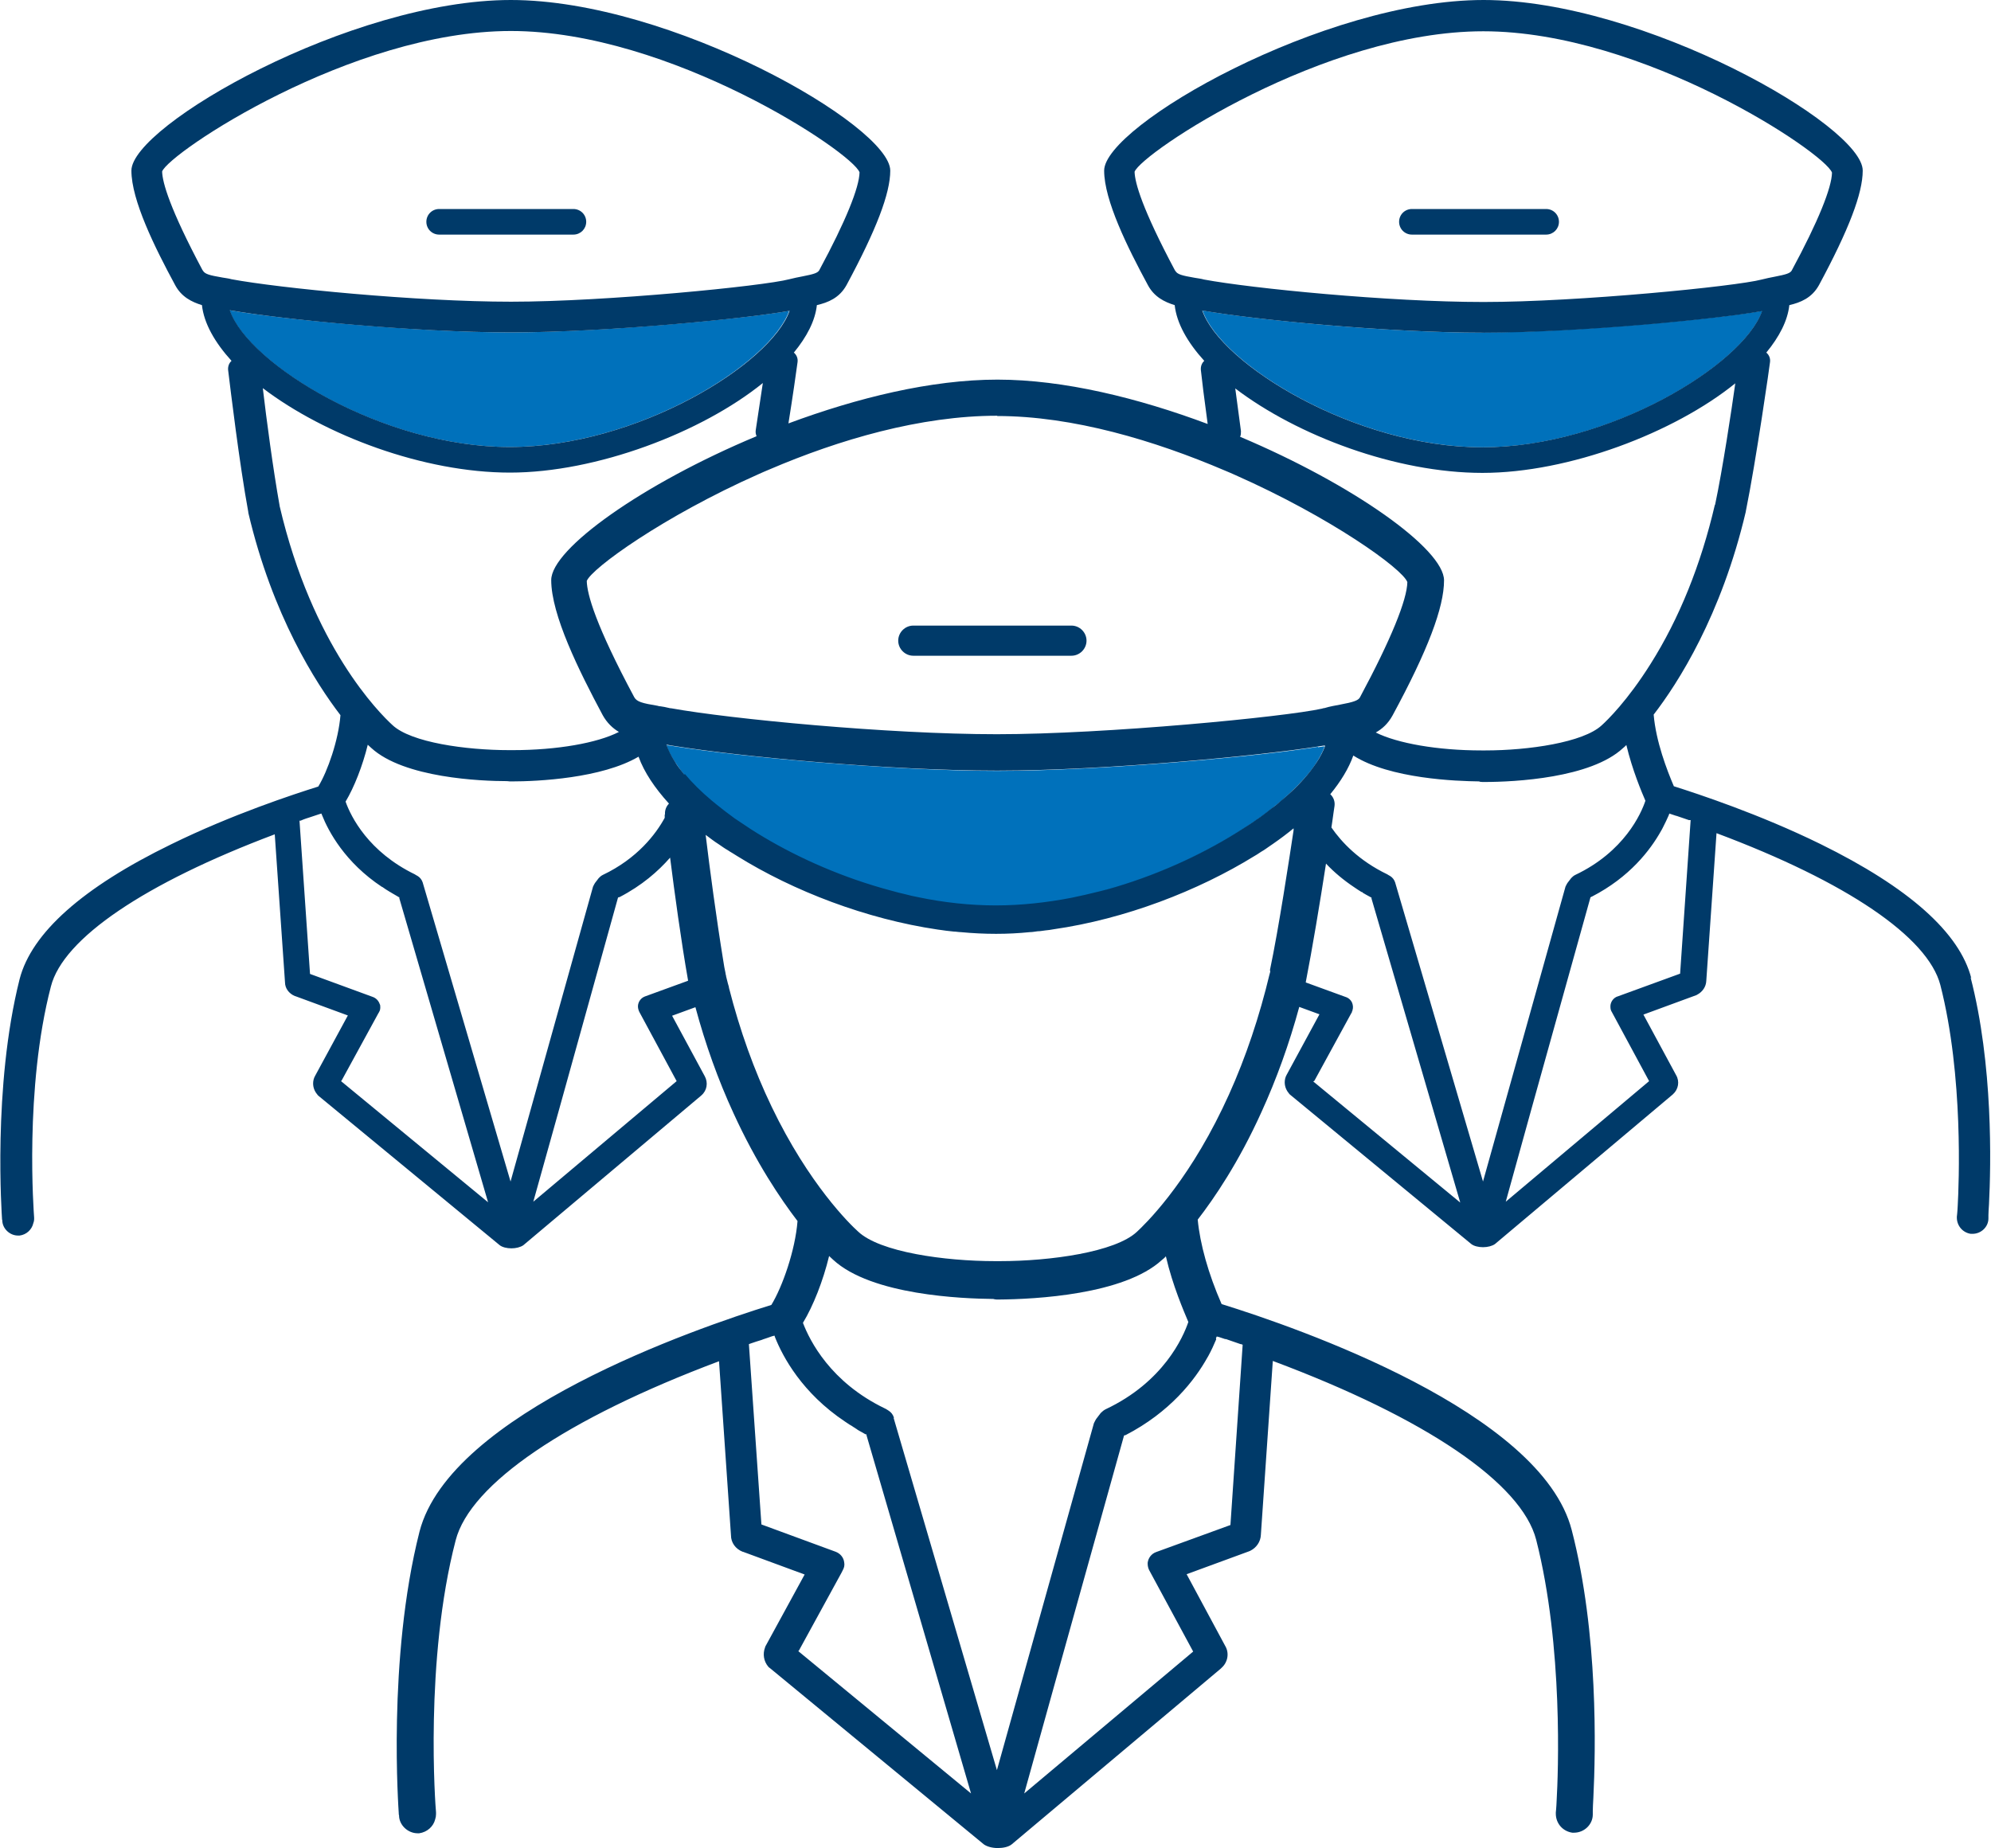 <?xml version="1.0" encoding="UTF-8"?>
<svg xmlns="http://www.w3.org/2000/svg" xmlns:xlink="http://www.w3.org/1999/xlink" id="Livello_1" data-name="Livello 1" viewBox="0 0 70 65">
  <defs>
    <style>
      .cls-1 {
        clip-path: url(#clippath);
      }

      .cls-2 {
        fill: none;
      }

      .cls-2, .cls-3, .cls-4 {
        stroke-width: 0px;
      }

      .cls-3 {
        fill: #003a69;
      }

      .cls-4 {
        fill: #0071bb;
      }
    </style>
    <clipPath id="clippath">
      <rect class="cls-2" width="70" height="65"></rect>
    </clipPath>
  </defs>
  <g class="cls-1">
    <g>
      <path class="cls-4" d="m27.75,10.93c-1.47.27-6.55.76-9.8.76s-8.08-.46-9.88-.78c.64,1.88,5.36,4.81,9.84,4.81s9.18-2.91,9.84-4.8h0Z"></path>
      <path class="cls-4" d="m52.16,11.7c-3.4,0-8.08-.46-9.88-.78.64,1.88,5.36,4.81,9.84,4.81s9.18-2.91,9.84-4.8c-1.47.27-6.55.76-9.8.76h0Z"></path>
      <path class="cls-4" d="m46.35,26.26c-1.99.33-7.62.85-11.29.85s-9-.49-11.31-.86c-.07-.01-.13-.02-.19-.03-.04,0-.09-.01-.13-.02.06.19.16.38.29.58.1.15.21.31.34.47.25.31.57.62.94.93.12.1.24.2.36.29.09.07.19.15.29.22,0,0,0,0,0,0,.05.04.11.08.16.12.18.13.37.26.57.38,1.21.77,2.68,1.48,4.27,1.97.22.07.44.13.66.19.17.05.34.09.51.13.15.03.29.07.44.1.9.18,1.82.29,2.73.29s1.79-.1,2.67-.27c.15-.03.31-.06.46-.1.17-.04.33-.08.5-.12.2-.05.39-.11.59-.16,1.67-.5,3.22-1.24,4.47-2.05.16-.11.32-.21.48-.32.05-.04.1-.07.16-.11,0,0,0,0,0,0,.12-.09.24-.18.35-.27.13-.1.24-.2.36-.29.4-.35.74-.69,1.01-1.02.17-.21.3-.42.4-.61.05-.1.1-.2.13-.3-.02,0-.03,0-.05,0-.06.01-.12.02-.19.03h0Z"></path>
      <path class="cls-3" d="m15.44,8.25h4.72c.25,0,.45-.2.45-.45s-.2-.45-.45-.45h-4.72c-.25,0-.45.2-.45.45s.2.45.45.45Z"></path>
      <path class="cls-3" d="m49.64,8.25h4.72c.25,0,.45-.2.45-.45s-.2-.45-.45-.45h-4.72c-.25,0-.45.2-.45.45s.2.45.45.45Z"></path>
      <path class="cls-3" d="m69.31,34.41c-.41-1.61-2.2-3.2-5.31-4.73-2.14-1.05-4.3-1.76-5.15-2.03-.24-.56-.63-1.57-.71-2.52.85-1.1,2.38-3.48,3.24-7.14,0,0,0,0,0-.01.36-1.77.85-5.2.85-5.24.02-.13-.03-.26-.13-.34.46-.56.75-1.12.81-1.67.39-.09.79-.25,1.04-.7,1.05-1.95,1.54-3.23,1.54-4.03C65.5,4.42,57.78,0,52.16,0s-13.34,4.42-13.34,6c0,1.04.82,2.7,1.54,4.03.22.41.58.59.94.7.07.64.45,1.31,1.04,1.96-.09.08-.13.2-.12.32.03.29.12,1.03.24,1.9-2.43-.91-5.06-1.56-7.39-1.56s-4.93.64-7.35,1.54c.15-.93.27-1.78.32-2.15.02-.13-.03-.26-.13-.34.46-.56.75-1.12.81-1.67.39-.09.79-.25,1.04-.7,1.05-1.95,1.54-3.23,1.54-4.03C31.3,4.42,23.59,0,17.96,0S4.62,4.42,4.62,6c0,1.04.82,2.7,1.54,4.03.22.41.58.59.94.7.07.64.45,1.31,1.04,1.96-.09.08-.13.2-.12.32.09.73.39,3.25.71,5,0,0,0,.01,0,.02.85,3.62,2.38,6,3.24,7.12-.07.88-.45,1.97-.78,2.51-.86.27-3.03.98-5.17,2.03-3.12,1.52-4.91,3.12-5.33,4.74-.96,3.81-.62,8.37-.62,8.42,0,.02,0,.04.01.06,0,0,0,0,0,0,0,.29.26.54.55.54.02,0,.04,0,.06,0,.24-.03.43-.21.48-.43.02-.05.03-.1.03-.14,0-.02,0-.04,0-.06-.01-.15-.35-4.53.59-8.13.43-1.69,3.3-3.63,7.87-5.35l.36,5.2c0,.22.14.4.35.49,0,0,0,0,.01,0l1.85.68-1.16,2.14s-.01.03-.02.04c-.08.2-.04.42.09.58,0,0,0,0,.01.01,0,0,.01.02.02.03,0,0,.01,0,.01.01,0,0,0,0,.01.01l6.38,5.26c.09.07.25.11.41.11s.32-.04.42-.11l6.25-5.26s0,0,.01-.01c.2-.17.24-.45.12-.67l-1.15-2.13.82-.3c.35,1.3.8,2.56,1.34,3.73.8,1.75,1.66,3.02,2.25,3.79-.08,1.03-.53,2.31-.92,2.95-2.68.83-11.29,3.8-12.37,7.97-1.14,4.49-.73,9.85-.73,9.91,0,.03,0,.05.01.07,0,0,0,0,0,0,0,.34.31.63.65.63.02,0,.04,0,.06,0,.28-.04.5-.24.56-.49.02-.06.03-.12.03-.18,0-.02,0-.05,0-.07-.02-.18-.41-5.33.69-9.56h0c.51-1.98,3.88-4.28,9.26-6.3l.42,6.12c0,.26.16.48.41.58h.01s2.17.8,2.17.8l-1.37,2.51s-.02.03-.02.05c-.09.23-.05.49.11.68,0,0,0,0,.01.01,0,0,.02.02.03.03,0,0,.01,0,.02.01,0,0,0,.01.01.01l7.51,6.19c.11.08.3.13.49.13s.38-.04.49-.13l7.35-6.18s.01-.01.02-.02c.23-.2.29-.53.13-.79l-1.35-2.51,2.18-.8s.03-.01.05-.02c.23-.11.37-.33.38-.56l.42-6.12c5.38,2.01,8.75,4.3,9.26,6.29.96,3.76.77,8.28.72,9.15-.01.27-.03.44-.03.44,0,.01,0,.03,0,.04,0,.34.24.62.58.67.02,0,.04,0,.06,0,.36,0,.66-.29.66-.64,0-.02,0-.06,0-.13,0-.1.01-.26.02-.46.08-1.62.18-5.78-.76-9.41-1.07-4.16-9.64-7.12-12.31-7.95-.47-1.07-.76-2.12-.84-2.97.58-.75,1.44-2.01,2.24-3.78.53-1.16.98-2.41,1.33-3.7l.71.26-1.16,2.14s-.01.03-.02.04c-.08.2-.04.42.09.58,0,0,0,0,.01.01,0,0,.01.02.02.03,0,0,0,0,.01.01,0,0,0,0,.01.01l6.38,5.26c.09.07.25.11.41.11s.32-.04.42-.11l6.25-5.26s0,0,.01-.01c.19-.17.24-.45.11-.67l-1.15-2.13,1.85-.68s.03-.01.04-.02c.19-.1.31-.28.32-.48l.36-5.2c4.57,1.71,7.43,3.65,7.87,5.34.82,3.2.65,7.04.61,7.77-.01.23-.03.37-.03.38,0,.01,0,.02,0,.03,0,.29.21.53.49.57.02,0,.04,0,.06,0,.31,0,.56-.25.56-.54,0-.02,0-.05,0-.11,0-.09.01-.22.02-.39.07-1.38.15-4.91-.65-7.99h0Zm-45.12.05v.03s-1.51.55-1.51.55c-.14.05-.24.18-.25.33,0,0,0,.02,0,.03,0,.06.02.13.05.19l1.31,2.43-5.04,4.24.92-3.29,2.06-7.41h.02s0-.01,0-.01c0,0,.01,0,.02,0h.01s0,0,0,0c.79-.41,1.36-.91,1.78-1.39.15,1.19.39,2.95.63,4.31h0Zm-.82-5.81v.11c-.31.57-.96,1.43-2.18,2.01-.06.03-.1.07-.14.11l-.13.17s-.05.08-.07.13l-2.9,10.37-3.09-10.52c-.03-.09-.09-.17-.17-.22l-.07-.04s-.02-.01-.03-.02c-1.63-.79-2.25-2.02-2.44-2.56.3-.5.6-1.26.78-2,.04.04.08.07.12.11,1.15,1.06,3.87,1.17,4.78,1.17.03,0,.07.01.1.01h.06c.92,0,3.17-.11,4.46-.87.2.55.57,1.1,1.07,1.65-.1.1-.15.24-.14.38h0Zm-11.36,9.35l1.3-2.38.02-.03s0,0,0,0c0-.01.01-.03.02-.04,0-.01,0-.02.01-.03,0-.02.01-.05.01-.07h0s0-.02,0-.03c0-.04,0-.08-.02-.11-.04-.12-.13-.21-.24-.25l-2.21-.81-.37-5.39h.04c.13-.06.24-.09.36-.13.1-.03.2-.07.3-.1l.07-.02.02.05c.23.58.81,1.67,2.11,2.53h.01c.08.06.16.11.26.17l.03.02h.02s0,.01,0,.01c.08.05.16.09.24.14h0s.02.01.03.02h.02s0,.04,0,.04l3.12,10.69-5.17-4.26h0Zm12.05-10.76c-.13-.16-.25-.31-.34-.47-.13-.2-.22-.4-.29-.58.04,0,.08.01.13.02.06.01.12.02.19.03,2.31.37,7.49.86,11.31.86s9.3-.53,11.29-.85c.07-.01.13-.02.19-.03.02,0,.03,0,.05,0-.03.1-.08.2-.13.3-.1.2-.24.4-.4.61-.26.33-.6.68-1.01,1.02-.11.1-.23.2-.36.29-.11.09-.23.18-.35.27,0,0,0,0,0,0-.05.04-.1.07-.16.11-.15.11-.31.21-.48.32-1.25.81-2.8,1.55-4.47,2.05-.19.06-.39.11-.59.16-.16.04-.33.08-.5.12-.15.03-.31.07-.46.1-.88.17-1.78.27-2.67.27s-1.83-.1-2.73-.29c-.15-.03-.3-.06-.44-.1-.17-.04-.34-.08-.51-.13-.22-.06-.44-.12-.66-.19-1.59-.49-3.07-1.2-4.27-1.97-.2-.13-.38-.25-.57-.38-.05-.04-.11-.08-.16-.12,0,0,0,0,0,0-.1-.07-.2-.15-.29-.22-.13-.1-.25-.2-.36-.29-.37-.31-.69-.63-.94-.93h0Zm32.81,7.8c-.14.05-.24.18-.25.33,0,0,0,.02,0,.03,0,.07.01.13.05.19l1.31,2.43-5.04,4.24.9-3.25,2.08-7.46h.02s0,0,0-.01h0s.02,0,.02-.01c0,0,.01,0,.01,0,1.32-.68,2.05-1.63,2.43-2.31,0,0,0,0,0,0,0,0,0,0,0,0,0,0,0,0,0,0,.02-.04.05-.08.07-.13.08-.15.14-.29.2-.42l.02-.06.06.02c.06.02.12.04.18.06h.01c.14.05.29.1.44.15,0,0,0,0,.01,0h.05s-.37,5.4-.37,5.4l-2.22.81h0Zm-4.85-7.55s.07.01.1.01h.06c1.09,0,3.75-.14,4.88-1.19.04-.03.08-.07.12-.11.21.88.54,1.66.67,1.96-.15.45-.74,1.79-2.47,2.61-.06.03-.1.07-.14.11l-.13.17s-.05.08-.07.13l-2.9,10.37-3.09-10.52c-.03-.09-.09-.17-.17-.22l-.07-.04s-.02-.01-.03-.02c-1-.48-1.61-1.13-1.97-1.65l.03-.2c.03-.23.06-.42.08-.56.02-.16-.04-.31-.15-.41.37-.45.65-.91.81-1.36,1.29.82,3.63.9,4.43.91h0Zm-5.81,10.52l1.3-2.38.02-.03s0,0,0-.01c0-.02.01-.03.02-.05,0,0,0,0,0-.01.03-.09.02-.18-.01-.26-.04-.1-.13-.18-.23-.21l-1.4-.51h0s0,0,0,0c0,0,0-.01,0-.02.22-1.12.5-2.8.71-4.16.29.31.63.59.99.83,0,0,0,0,0,0h0c.08.06.17.11.26.17h.02s.03.03.03.03h0c.08.05.16.09.25.14h0s.02.01.03.02h.02s0,.04,0,.04l3.12,10.69-5.17-4.26h0Zm14.08-20.25c-.49,2.1-1.25,3.99-2.26,5.59-.81,1.29-1.52,1.98-1.72,2.16-.65.6-2.57.88-4.09.88h-.13c-1.55,0-2.96-.25-3.72-.63.23-.13.43-.31.59-.6,1.24-2.29,1.81-3.8,1.81-4.75,0-1.1-3.19-3.37-7.17-5.05.03-.06.03-.13.03-.2-.08-.56-.14-1.09-.2-1.5,2.18,1.66,5.65,2.97,8.69,2.97s6.74-1.41,8.89-3.15c-.13.93-.45,3.05-.71,4.27h0Zm-18.98-8.25c-1.15-2.16-1.41-3.08-1.42-3.47.25-.66,6.65-4.94,12.26-4.94s12.01,4.27,12.26,4.97c-.01.53-.48,1.71-1.42,3.45-.06.09-.18.13-.59.21-.15.03-.31.06-.46.1-.9.24-6.44.79-9.78.79s-8.17-.48-9.83-.79c-.1-.03-.21-.04-.32-.06-.46-.08-.62-.12-.69-.25h0Zm.96,1.41c1.8.32,6.48.78,9.88.78s8.33-.49,9.8-.76c-.66,1.88-5.37,4.79-9.84,4.79s-9.2-2.93-9.84-4.81h0Zm-7.21,3.71c2.66,0,5.53.86,8.01,1.92.13.05.25.11.37.16,3.34,1.48,5.87,3.29,6.04,3.76-.01.62-.57,2.01-1.67,4.06-.06.1-.21.16-.7.25-.09.02-.17.03-.26.05-.09.02-.19.04-.28.07-.03,0-.06.01-.09.02-1.29.29-7.59.9-11.43.9s-9.39-.54-11.44-.91c-.04,0-.08-.01-.12-.02-.09-.02-.17-.04-.26-.05-.04,0-.08-.01-.11-.02-.54-.09-.73-.14-.82-.3-1.36-2.54-1.66-3.62-1.67-4.09.17-.44,2.69-2.27,6.05-3.76.12-.05.24-.11.37-.16,2.45-1.05,5.31-1.89,8.01-1.89h0ZM7.12,9.5c-1.15-2.16-1.41-3.08-1.42-3.47.25-.66,6.65-4.94,12.26-4.94s12.01,4.27,12.26,4.97c-.01.53-.48,1.71-1.42,3.45-.06.09-.18.13-.59.21-.15.03-.31.06-.46.1-.9.24-6.44.79-9.78.79s-8.17-.48-9.83-.79c-.1-.03-.21-.04-.32-.06-.46-.08-.62-.12-.69-.25h0Zm.96,1.41c1.8.32,6.48.78,9.88.78s8.33-.49,9.8-.76c-.66,1.88-5.37,4.79-9.84,4.79s-9.2-2.93-9.84-4.81h0Zm1.75,6.87c-.23-1.29-.46-3.02-.59-4.13,2.18,1.66,5.65,2.97,8.69,2.97s6.74-1.41,8.89-3.15c-.06.41-.15,1-.25,1.66-.01.07,0,.14.03.21-4,1.67-7.22,3.96-7.22,5.06,0,1.22.97,3.18,1.81,4.75.15.27.35.46.57.59-.76.39-2.18.64-3.73.64h-.13c-1.52,0-3.45-.27-4.1-.88-.46-.42-2.82-2.77-3.97-7.71h0Zm32.92,29.28l.03-.06.08.02c.07.02.14.05.21.07h.03c.17.06.34.12.52.18,0,0,.01,0,.02,0l.05.02-.43,6.34-2.61.95c-.17.06-.28.21-.3.38,0,0,0,.02,0,.03,0,.08.02.17.06.24l1.54,2.85-5.94,4.99,1.06-3.81h0s2.45-8.78,2.45-8.78h.02s0-.01,0-.01c0,0,.01,0,.02,0,0,0,0,0,.01,0,1.57-.81,2.44-1.94,2.88-2.73,0,0,0,0,0,0l.03-.05s0,0,0,0c.11-.2.2-.4.28-.59h0Zm-14.67,11l1.51-2.76h0s.04-.08.04-.08c.05-.09.07-.18.05-.28-.02-.17-.14-.31-.3-.37h0l-2.61-.96-.44-6.34.05-.02c.14-.05.27-.09.4-.13l.05-.02c.11-.04.22-.07.32-.11l.08-.02.02.06c.27.68.95,1.96,2.47,2.97h0l.03.02s.08.05.12.08c.02.01.05.03.07.04.03.02.06.04.09.06.02.01.04.02.06.04.02.01.04.02.06.04l.05.03s0,0,0,0c.07.04.15.08.23.13h.03s.01.05.01.05l3.67,12.58-6.08-5.01h0Zm3.35-8.2c-.03-.11-.1-.2-.2-.26l-.08-.05s-.02-.01-.04-.02c-1.91-.92-2.64-2.38-2.88-3.01.36-.59.71-1.48.92-2.35.05.04.09.09.14.13,1.35,1.25,4.56,1.37,5.63,1.38.04.01.08.02.12.02h.07c1.29-.01,4.41-.17,5.74-1.39.05-.04.1-.08.14-.13.24,1.04.64,1.95.79,2.31-.18.53-.87,2.11-2.91,3.07-.06.03-.12.08-.17.13l-.16.21s-.06.1-.08.15l-3.41,12.2-3.63-12.38h0Zm13.23-15.69l-.04.15-.04.16h0s-.04.16-.04.16l-.04.16c-.39,1.49-.9,2.9-1.52,4.18-1.31,2.72-2.74,4.09-3.01,4.34,0,0,0,0,0,0-.76.71-3.03,1.03-4.82,1.03h-.16c-1.79,0-4.06-.32-4.82-1.04-.28-.25-1.73-1.66-3.04-4.39-.62-1.29-1.12-2.69-1.5-4.18,0-.03-.01-.06-.02-.09l-.02-.07c-.01-.05-.03-.11-.04-.16h0s-.02-.08-.02-.08c0-.03-.01-.06-.02-.09v-.02c-.03-.14-.06-.29-.08-.44-.24-1.47-.48-3.26-.62-4.43.15.11.3.23.46.33.05.04.11.07.16.11.05.03.1.07.16.1,0,0,0,0,0,0,.05.03.1.07.16.1.05.03.11.07.16.1,1.99,1.24,4.55,2.22,7.06,2.59.1.01.2.03.29.04.09.01.18.02.27.03.08,0,.17.02.25.02.42.04.83.06,1.24.06s.79-.02,1.19-.06c.09,0,.18-.02.27-.03.09,0,.18-.02.27-.03.1-.01.19-.02.29-.04,2.51-.36,5.08-1.35,7.07-2.58.06-.03.11-.07.16-.1.05-.03.1-.07.16-.1,0,0,0,0,0,0,.05-.03.1-.07.16-.11.05-.04.11-.07.16-.11.26-.18.5-.36.73-.55v.07c-.15.99-.52,3.44-.83,4.91h0Z"></path>
      <path class="cls-3" d="m32.11,23.06h5.56c.29,0,.53-.24.53-.53s-.24-.53-.53-.53h-5.56c-.29,0-.53.24-.53.53s.24.53.53.53Z"></path>
    </g>
  </g>
</svg>
